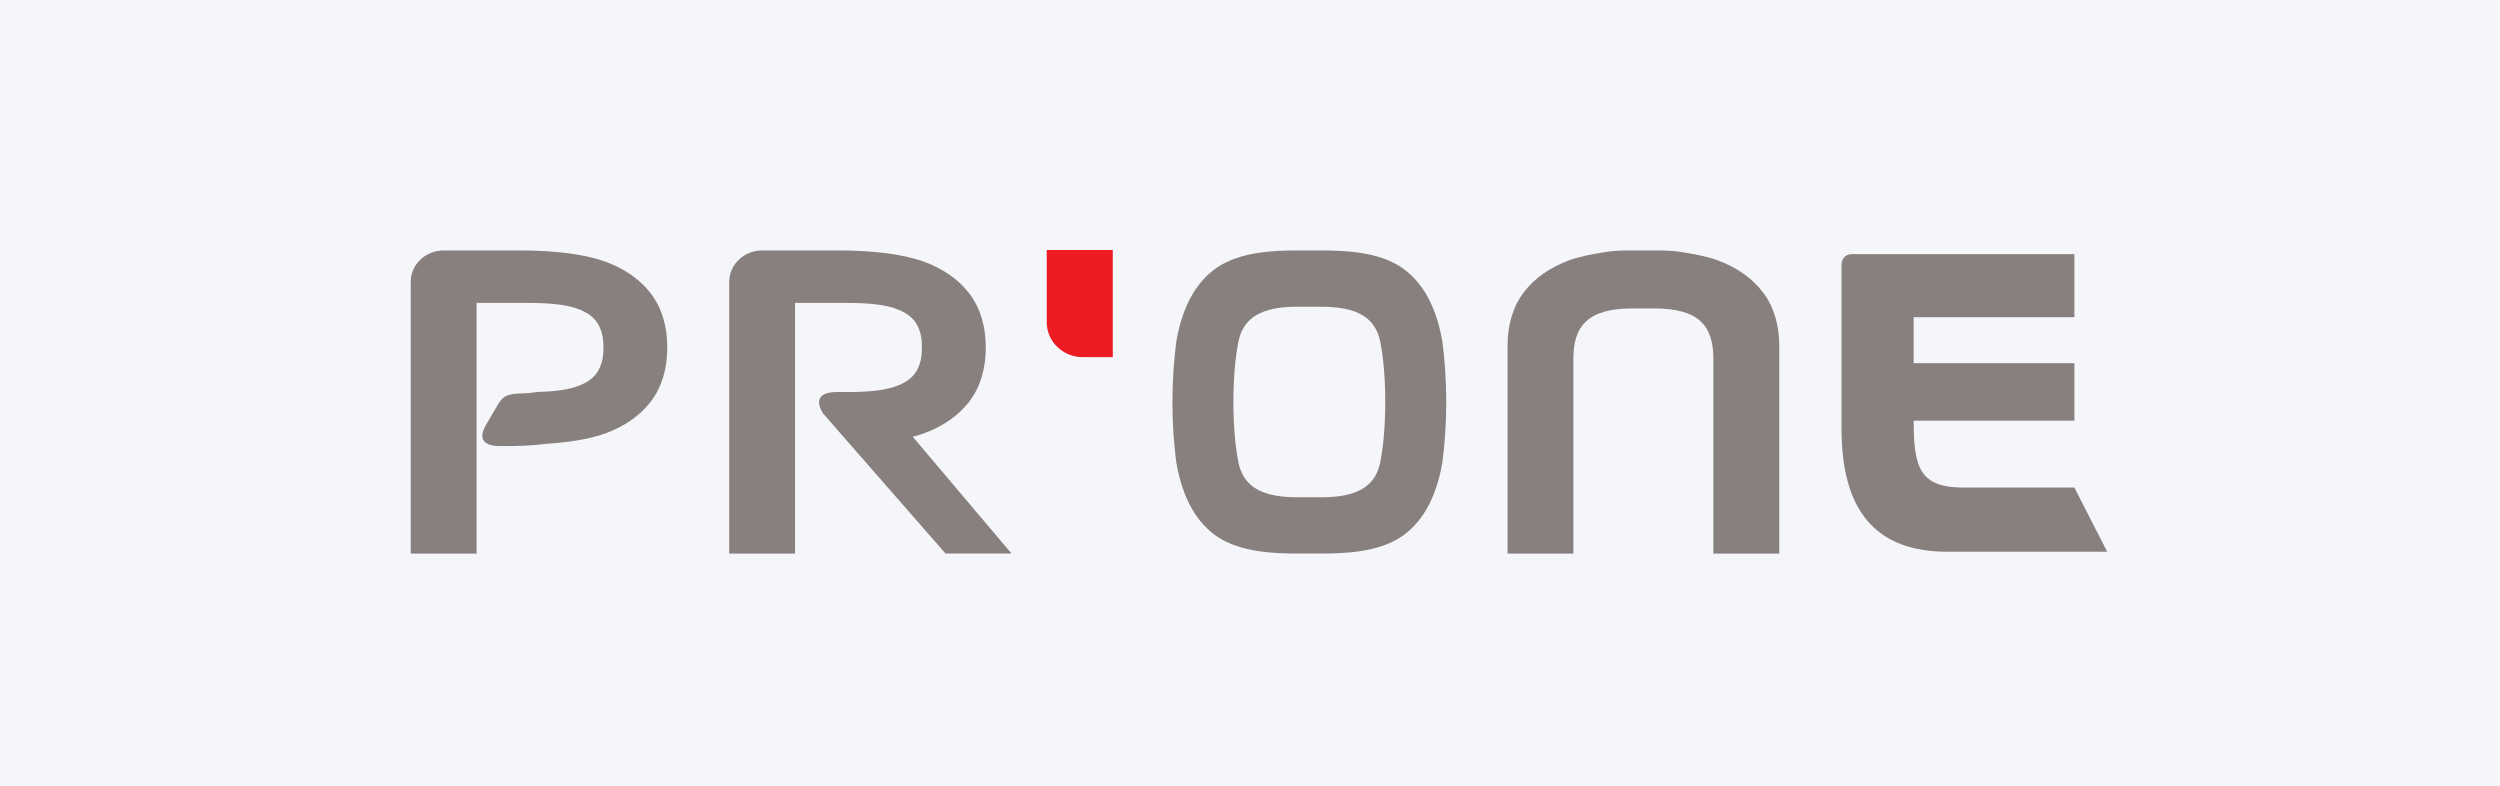 <svg width="140" height="44" viewBox="0 0 140 44" fill="none" xmlns="http://www.w3.org/2000/svg">
<rect width="140" height="44" fill="#F4F6F9"/>
<g clip-path="url(#clip0_2275_10093)">
<path d="M98.724 16.368C98.12 15.573 97.25 14.963 96.14 14.56C95.558 14.355 94.851 14.219 94.046 14.098C93.653 14.039 93.135 14.022 92.643 14.026H91.415C90.924 14.022 90.405 14.038 90.013 14.098C89.207 14.219 88.5 14.356 87.919 14.56C86.81 14.963 85.936 15.573 85.334 16.368C84.728 17.168 84.422 18.181 84.422 19.381V31H88.109V20.103C88.109 18.274 88.89 17.273 91.416 17.273H92.644C95.17 17.273 95.949 18.274 95.949 20.103V31H99.639V19.381C99.639 18.182 99.332 17.168 98.725 16.368H98.724Z" fill="#88807E"/>
<path d="M80.99 22.513C80.99 21.286 80.904 20.129 80.771 19.11C80.391 16.942 79.529 15.693 78.488 14.976C77.135 14.073 75.25 14.025 73.875 14.025H72.771C71.396 14.025 69.51 14.073 68.159 14.976C67.118 15.693 66.255 16.942 65.875 19.11C65.743 20.129 65.656 21.285 65.656 22.513C65.656 23.74 65.743 24.897 65.875 25.915C66.255 28.083 67.118 29.332 68.159 30.049C69.511 30.951 71.397 30.999 72.771 30.999H73.875C75.251 30.999 77.135 30.951 78.488 30.049C79.529 29.332 80.392 28.083 80.771 25.915C80.904 24.896 80.99 23.74 80.99 22.513ZM77.28 25.949C77.169 26.446 76.953 26.85 76.6 27.156C76.077 27.611 75.25 27.848 74.01 27.848H72.634C71.394 27.848 70.568 27.611 70.044 27.156C69.692 26.85 69.476 26.446 69.364 25.949C69.358 25.92 69.352 25.89 69.346 25.86C69.175 25.014 69.07 23.827 69.07 22.512C69.07 21.198 69.175 20.011 69.346 19.164C69.352 19.134 69.358 19.104 69.364 19.075C69.475 18.578 69.691 18.175 70.044 17.869C70.568 17.414 71.394 17.176 72.634 17.176H74.01C75.249 17.176 76.076 17.414 76.6 17.869C76.953 18.175 77.169 18.578 77.28 19.075C77.287 19.104 77.293 19.134 77.299 19.164C77.469 20.011 77.574 21.197 77.574 22.512C77.574 23.827 77.469 25.013 77.299 25.86C77.293 25.89 77.287 25.92 77.28 25.949Z" fill="#88807E"/>
<path d="M30.051 24.879C30.654 24.857 31.231 24.811 31.775 24.744C32.583 24.642 33.287 24.486 33.869 24.282C34.979 23.879 35.849 23.27 36.455 22.474C37.059 21.674 37.367 20.661 37.367 19.461C37.367 18.261 37.059 17.248 36.455 16.448C35.85 15.652 34.979 15.043 33.869 14.64C33.286 14.435 32.583 14.279 31.775 14.177C30.968 14.077 30.088 14.025 29.156 14.025H24.844C23.826 14.026 23 14.812 23 15.782V31H26.688V16.962H29.541C30.247 16.962 30.85 16.994 31.333 17.059C31.804 17.122 32.202 17.224 32.51 17.357C32.981 17.556 33.302 17.817 33.497 18.157C33.694 18.505 33.79 18.894 33.79 19.346V19.574C33.79 20.027 33.694 20.416 33.497 20.763C33.302 21.103 32.981 21.365 32.51 21.563C32.203 21.697 31.805 21.798 31.333 21.861C30.97 21.909 30.538 21.94 30.046 21.953C30.028 21.953 30.009 21.954 29.992 21.956" fill="#88807E"/>
<path d="M30.078 21.956C29.714 22.004 29.515 22.026 29.023 22.038C28.266 22.075 28.098 22.291 27.846 22.72L27.216 23.797C26.723 24.641 27.151 24.98 28.022 24.98H28.133C29.065 24.98 29.729 24.96 30.534 24.859" fill="#88807E"/>
<path d="M103.125 14.788V23.996C103.125 28.64 105.067 30.898 109.065 30.898H118.003L116.167 27.303H109.939C107.581 27.303 107.177 26.252 107.166 23.744V23.558H116.167V20.338H107.166V17.763H116.167V14.231H103.683" fill="#88807E"/>
<path d="M51.705 24.281C52.815 23.878 53.685 23.269 54.291 22.473C54.895 21.674 55.203 20.66 55.203 19.461C55.203 18.262 54.895 17.248 54.291 16.448C53.686 15.652 52.815 15.043 51.705 14.64C51.123 14.435 50.418 14.279 49.611 14.177C48.805 14.077 47.924 14.025 46.992 14.025H42.68C41.662 14.025 40.836 14.811 40.836 15.781V31H44.524V16.962H47.377C48.083 16.962 48.687 16.994 49.169 17.059C49.64 17.122 50.038 17.224 50.345 17.357C50.816 17.556 51.137 17.817 51.332 18.157C51.529 18.505 51.625 18.894 51.625 19.346V19.574C51.625 20.027 51.529 20.416 51.332 20.763C51.137 21.103 50.816 21.365 50.345 21.563C50.038 21.698 49.64 21.798 49.169 21.861C48.806 21.91 48.374 21.94 47.882 21.953C47.574 21.958 46.882 21.953 46.882 21.953C46.011 21.953 45.582 22.291 46.076 23.136L52.951 30.999H56.646L51.115 24.459C51.324 24.404 51.522 24.344 51.706 24.28L51.705 24.281Z" fill="#88807E"/>
<path d="M58.618 14V18.047C58.618 19.127 59.523 20.001 60.638 20.001H62.315V14H58.617H58.618Z" fill="#ED1B23"/>
<path d="M103.125 14.796C103.125 14.796 103.14 14.231 103.717 14.231L103.125 14.796Z" fill="#88807E"/>
</g>
<defs>
<clipPath id="clip0_2275_10093">
<rect width="95" height="17" fill="white" transform="translate(23 14)"/>
</clipPath>
</defs>
</svg>
